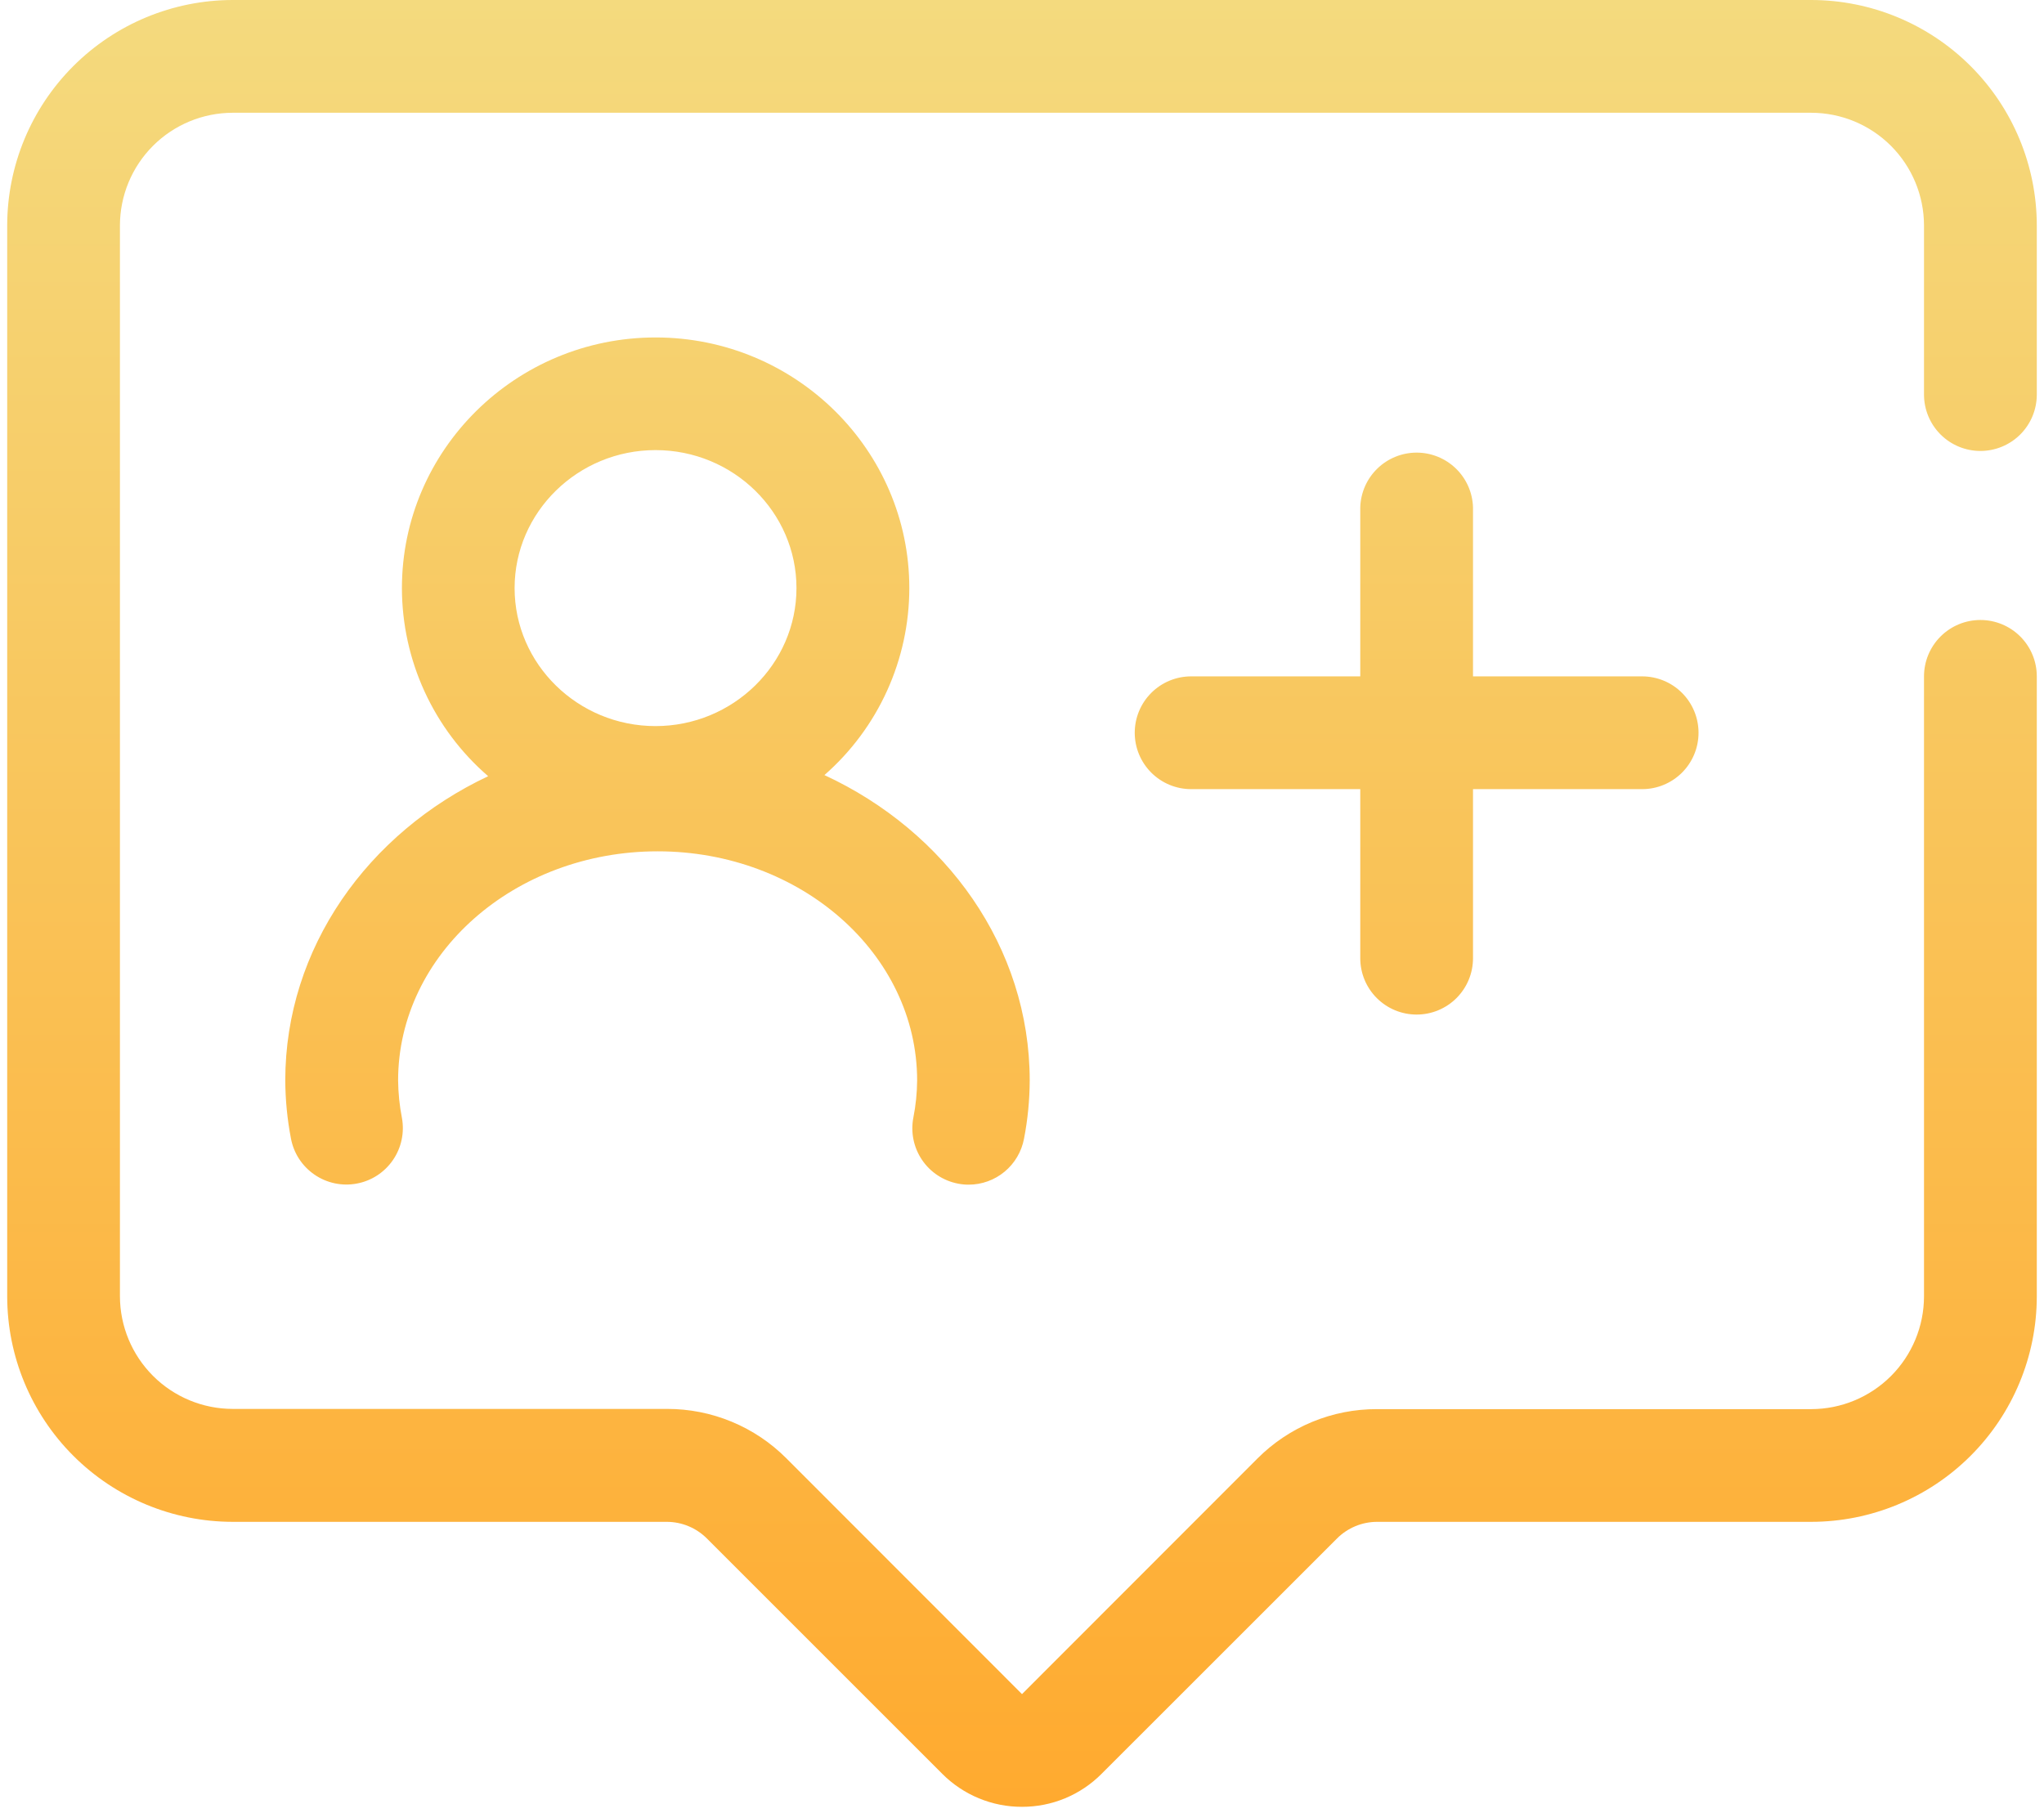 <?xml version="1.0" encoding="UTF-8"?> <svg xmlns="http://www.w3.org/2000/svg" width="142" height="126" viewBox="0 0 142 126" fill="none"><path d="M125.832 0C129.986 0.005 133.968 1.657 136.905 4.595C139.843 7.532 141.495 11.514 141.5 15.668V27.418C141.5 28.457 141.087 29.454 140.353 30.189C139.618 30.923 138.621 31.336 137.582 31.336C136.543 31.336 135.546 30.923 134.812 30.189C134.077 29.454 133.664 28.457 133.664 27.418V15.668C133.661 13.592 132.835 11.601 131.367 10.133C129.899 8.665 127.908 7.839 125.832 7.836H16.164C14.088 7.839 12.097 8.665 10.629 10.133C9.161 11.601 8.335 13.592 8.332 15.668V90.071C8.335 92.147 9.161 94.138 10.629 95.606C12.097 97.075 14.088 97.9 16.164 97.903H46.332C47.875 97.899 49.404 98.201 50.83 98.792C52.255 99.382 53.55 100.25 54.638 101.344L71 117.721L87.362 101.344C88.452 100.253 89.746 99.388 91.172 98.8C92.597 98.212 94.126 97.912 95.668 97.918H125.832C127.908 97.915 129.899 97.089 131.367 95.621C132.835 94.153 133.661 92.162 133.664 90.086V47C133.664 45.961 134.077 44.964 134.812 44.23C135.546 43.495 136.543 43.082 137.582 43.082C138.621 43.082 139.618 43.495 140.353 44.23C141.087 44.964 141.5 45.961 141.5 47V90.086C141.495 94.241 139.841 98.223 136.902 101.16C133.964 104.097 129.98 105.748 125.825 105.75H95.66C94.622 105.754 93.627 106.167 92.892 106.899L76.53 123.258C75.806 123.987 74.944 124.566 73.995 124.96C73.046 125.354 72.028 125.555 71 125.553C69.971 125.556 68.951 125.354 68 124.96C67.049 124.566 66.185 123.988 65.459 123.258L49.101 106.899C48.365 106.167 47.37 105.754 46.332 105.75H16.164C12.011 105.746 8.029 104.095 5.092 101.158C2.155 98.222 0.504 94.239 0.5 90.086V15.668C0.504 11.514 2.155 7.532 5.092 4.595C8.028 1.657 12.011 0.005 16.164 0H125.832ZM45.547 23.449C55.266 23.449 63.172 31.263 63.172 40.868C63.17 43.328 62.643 45.76 61.626 48C60.609 50.24 59.125 52.238 57.274 53.859C65.723 57.773 71.536 65.818 71.536 75.086C71.531 76.442 71.399 77.794 71.14 79.125C70.972 80.022 70.496 80.833 69.794 81.416C69.092 81.999 68.208 82.32 67.295 82.32C67.049 82.321 66.802 82.297 66.561 82.25C66.054 82.153 65.572 81.957 65.142 81.674C64.711 81.39 64.341 81.024 64.053 80.597C63.764 80.169 63.563 79.69 63.46 79.185C63.357 78.68 63.355 78.159 63.454 77.653C63.621 76.807 63.708 75.946 63.715 75.083C63.715 66.3 55.644 59.157 45.69 59.157C35.735 59.157 27.657 66.3 27.657 75.083C27.667 75.954 27.755 76.823 27.922 77.679C28.015 78.185 28.008 78.704 27.9 79.208C27.793 79.712 27.588 80.189 27.296 80.613C27.004 81.037 26.632 81.4 26.2 81.681C25.768 81.961 25.285 82.153 24.778 82.246C24.272 82.34 23.753 82.333 23.249 82.226C22.745 82.118 22.268 81.913 21.844 81.621C21.42 81.329 21.056 80.956 20.776 80.524C20.496 80.093 20.305 79.61 20.211 79.103C19.957 77.778 19.826 76.432 19.818 75.083C19.818 65.874 25.553 57.877 33.914 53.937C32.037 52.315 30.53 50.309 29.496 48.055C28.462 45.8 27.925 43.349 27.922 40.868C27.922 31.262 35.827 23.449 45.547 23.449ZM98.416 31.452C99.434 31.452 100.413 31.849 101.144 32.558C101.875 33.267 102.301 34.232 102.332 35.25V47H114.082C115.121 47 116.118 47.413 116.853 48.148C117.587 48.882 118 49.879 118 50.918C118 51.957 117.587 52.954 116.853 53.688C116.118 54.423 115.121 54.836 114.082 54.836H102.332V66.586C102.332 67.1 102.231 67.61 102.034 68.085C101.837 68.56 101.548 68.991 101.185 69.355C100.821 69.718 100.388 70.007 99.913 70.203C99.438 70.4 98.928 70.501 98.414 70.5C97.376 70.5 96.38 70.088 95.647 69.353C94.912 68.62 94.5 67.624 94.5 66.586V54.836H82.75C81.711 54.836 80.714 54.423 79.98 53.688C79.245 52.954 78.832 51.957 78.832 50.918C78.832 49.879 79.245 48.882 79.98 48.148C80.714 47.413 81.711 47 82.75 47H94.5V35.25C94.531 34.232 94.957 33.267 95.689 32.558C96.419 31.849 97.398 31.452 98.416 31.452ZM45.539 31.277C40.156 31.277 35.75 35.577 35.75 40.864C35.75 46.152 40.153 50.455 45.539 50.455C50.926 50.455 55.332 46.148 55.332 40.864C55.332 35.581 50.94 31.277 45.539 31.277Z" fill="url(#paint0_linear_26_518)"></path><defs><linearGradient id="paint0_linear_26_518" x1="71" y1="0" x2="71" y2="125.553" gradientUnits="userSpaceOnUse"><stop stop-color="#F4DA7E"></stop><stop offset="1" stop-color="#FFAA2F"></stop></linearGradient></defs></svg> 
